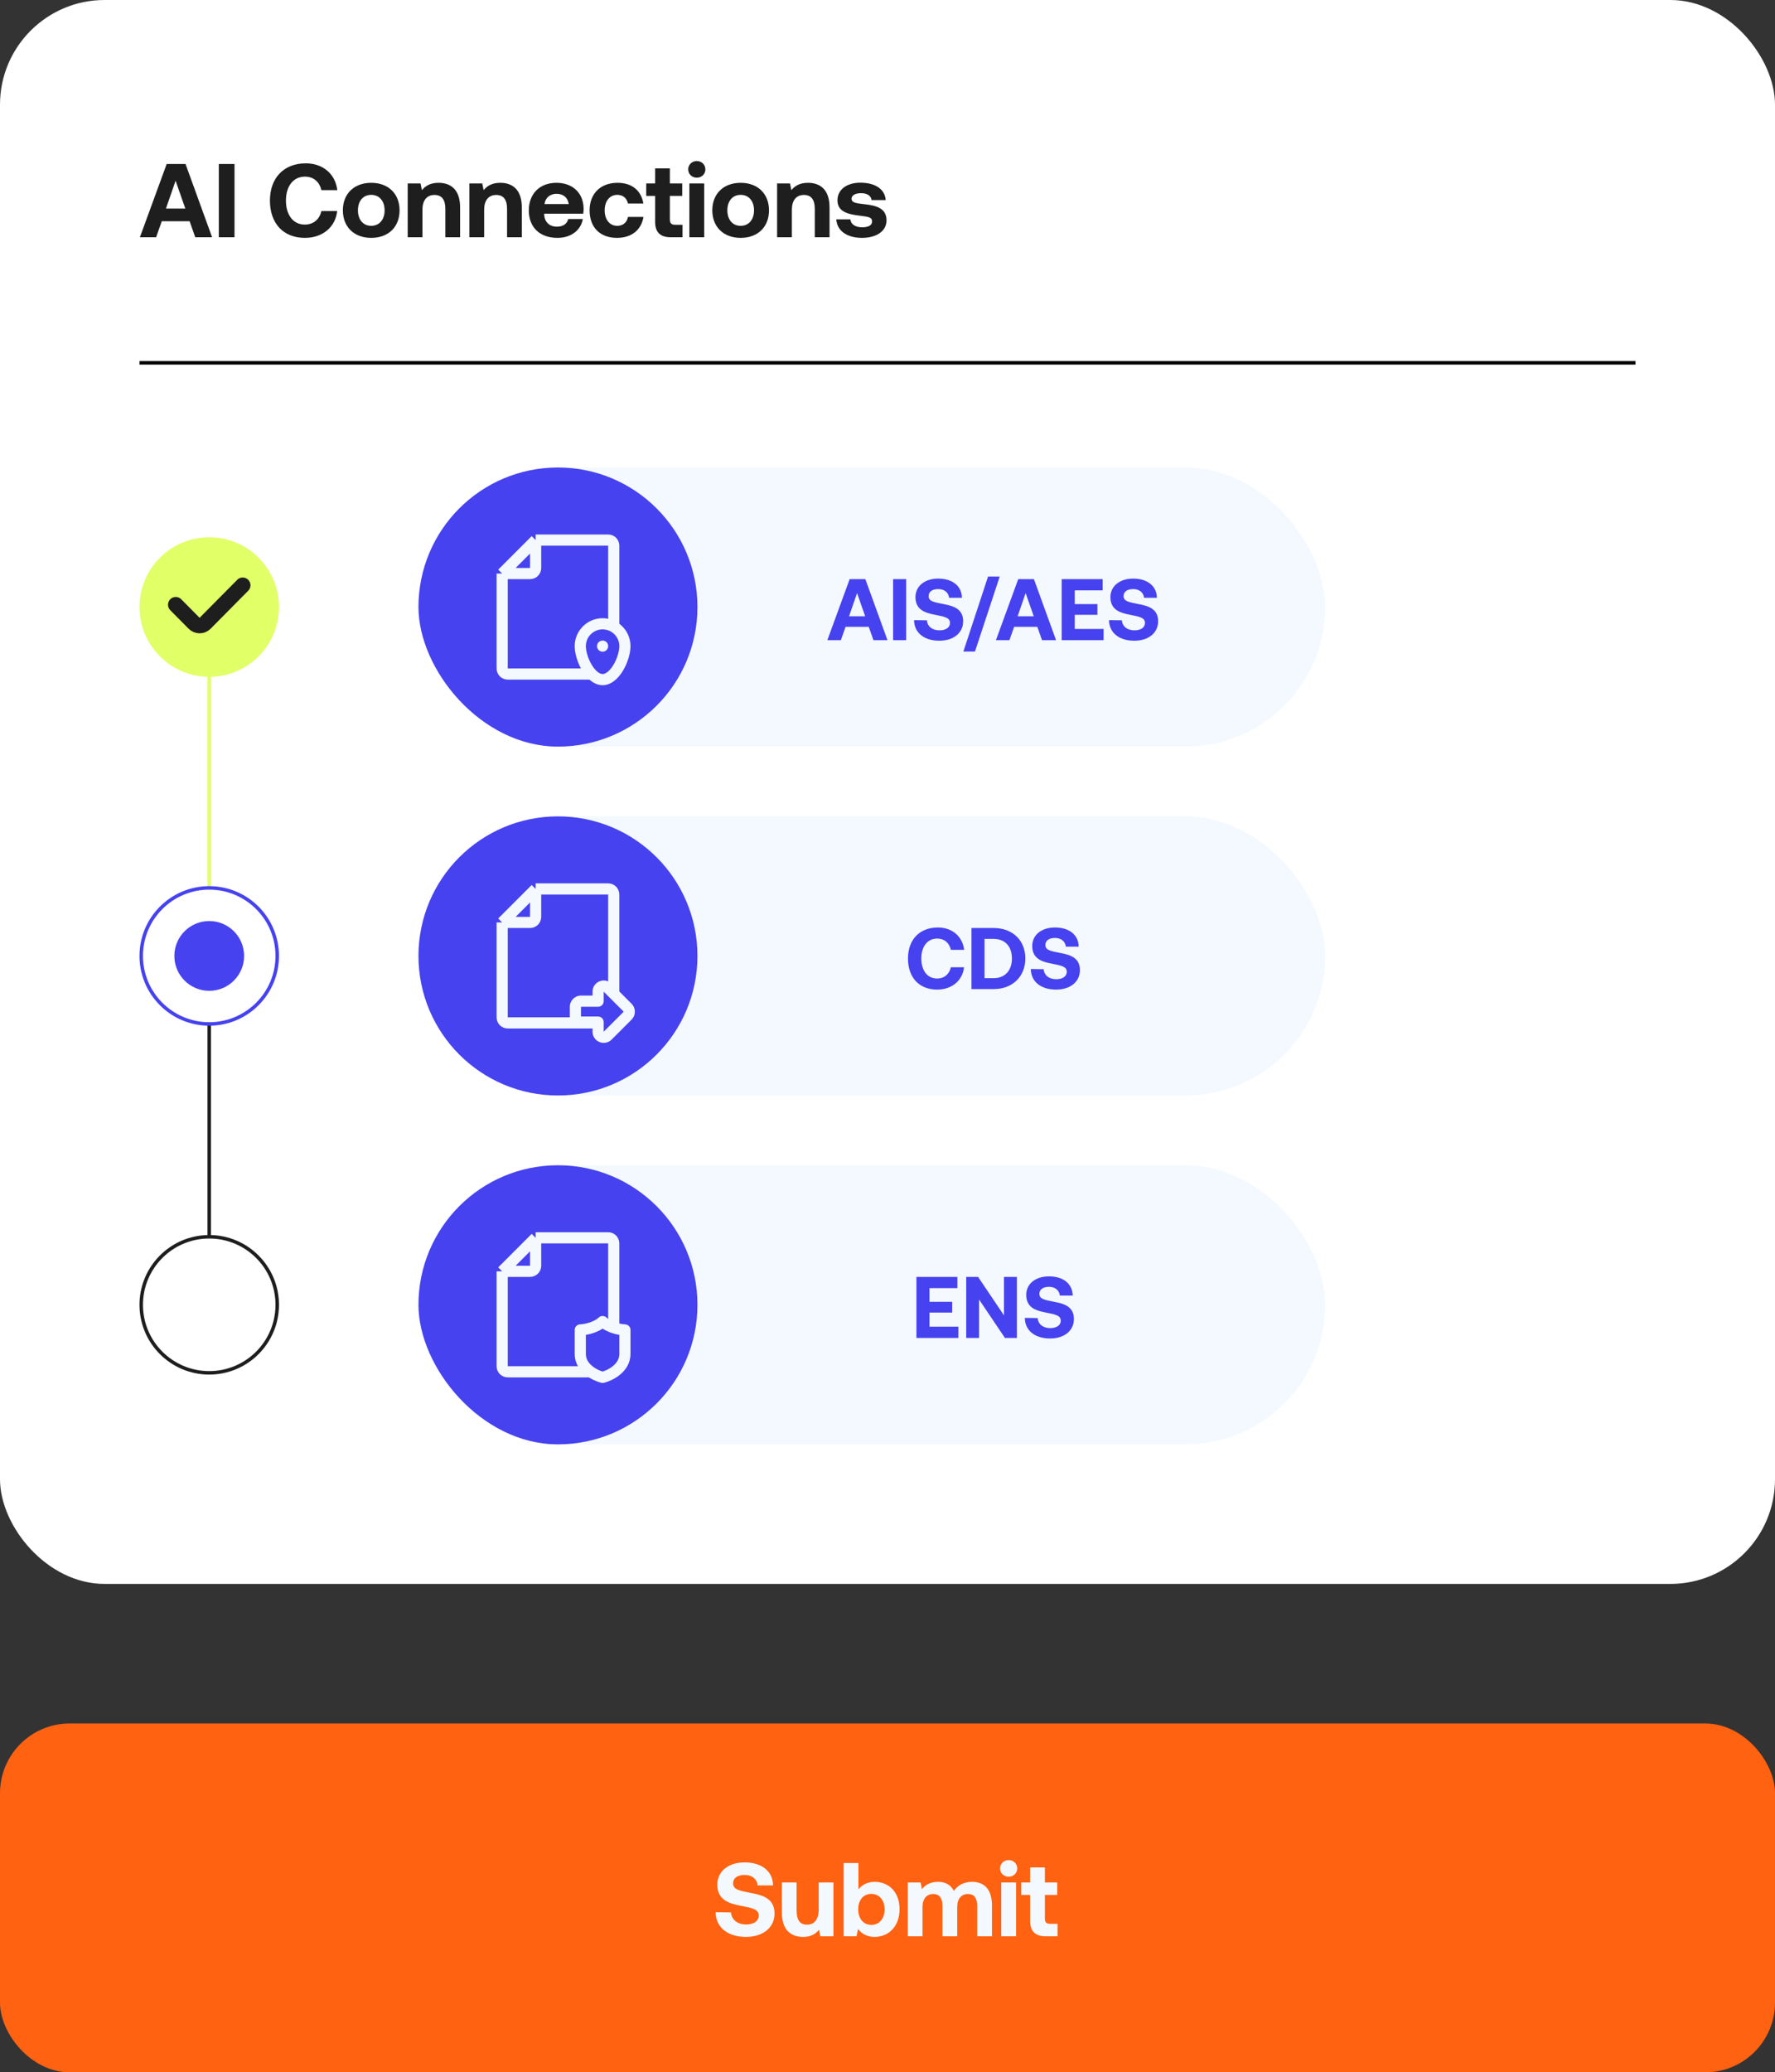 <svg width="509" height="594" viewBox="0 0 509 594" fill="none" xmlns="http://www.w3.org/2000/svg">
<rect x="0" y="0" width="509" height="594" fill="#333333" stroke="none"/>
<rect y="494" width="509" height="100" rx="20" fill="#FF6211"/>
<path d="M205.214 548.1L209.624 548.16C209.774 550.2 211.394 551.61 213.974 551.61C216.044 551.61 217.574 550.71 217.574 549.06C217.574 547.29 215.864 546.93 212.354 546.24C208.814 545.58 205.694 544.44 205.694 540.18C205.694 536.46 208.784 533.82 213.524 533.82C218.474 533.82 221.624 536.4 221.684 540.42H217.274C217.064 538.65 215.714 537.42 213.524 537.42C211.604 537.42 210.224 538.23 210.224 539.85C210.224 541.56 211.874 541.92 215.354 542.58C218.954 543.24 222.134 544.32 222.104 548.55C222.074 552.48 218.834 555.18 213.914 555.18C208.574 555.18 205.244 552.36 205.214 548.1ZM234.764 547.29V539.58H238.994V555H235.244L234.854 553.14C233.864 554.34 232.514 555.18 230.324 555.18C227.144 555.18 224.204 553.59 224.204 548.13V539.58H228.434V547.56C228.434 550.32 229.334 551.67 231.434 551.67C233.534 551.67 234.764 550.14 234.764 547.29ZM250.815 539.4C254.955 539.4 257.955 542.37 257.955 547.26C257.955 552.03 254.955 555.18 250.785 555.18C248.565 555.18 247.035 554.22 246.045 552.9L245.625 555H241.935V534H246.165V541.53C247.185 540.3 248.685 539.4 250.815 539.4ZM249.855 551.73C252.165 551.73 253.665 549.93 253.665 547.29C253.665 544.65 252.165 542.85 249.855 542.85C247.545 542.85 246.105 544.65 246.105 547.26C246.105 549.9 247.545 551.73 249.855 551.73ZM278.754 539.4C281.934 539.4 284.454 541.2 284.454 546.15V555H280.224V546.39C280.224 544.08 279.384 542.88 277.554 542.88C275.724 542.88 274.494 544.23 274.494 546.57V555H270.264V546.39C270.264 544.08 269.424 542.88 267.564 542.88C265.734 542.88 264.534 544.29 264.534 546.6V555H260.304V539.58H263.994L264.384 541.5C265.314 540.3 266.664 539.43 268.914 539.4C270.804 539.37 272.574 540.06 273.534 542.01C274.614 540.36 276.414 539.4 278.754 539.4ZM289.241 537.93C287.861 537.93 286.781 536.91 286.781 535.56C286.781 534.18 287.861 533.16 289.241 533.16C290.621 533.16 291.701 534.18 291.701 535.56C291.701 536.91 290.621 537.93 289.241 537.93ZM287.111 555V539.58H291.371V555H287.111ZM295.398 550.59V543.15H292.848V539.58H295.398V535.26H299.628V539.58H303.168V543.15H299.628V549.9C299.628 550.98 300.048 551.43 301.158 551.43H303.258V555H299.808C296.868 555 295.398 553.53 295.398 550.59Z" fill="#F3F9FF"/>
<rect width="509" height="454" rx="30" fill="white"/>
<path d="M44.77 68H40.12L47.8 47H53.2L60.82 68H55.99L54.37 63.41H46.39L44.77 68ZM50.35 51.8L47.59 59.78H53.14L50.35 51.8ZM62.747 68V47H67.247V68H62.747ZM87.425 68.18C81.185 68.18 77.405 63.95 77.405 57.5C77.405 51.05 81.335 46.82 87.695 46.82C92.675 46.82 96.185 49.94 96.725 54.5H92.165C91.625 52.16 89.945 50.63 87.455 50.63C84.035 50.63 81.995 53.45 81.995 57.5C81.995 61.52 84.005 64.37 87.395 64.37C89.945 64.37 91.625 62.84 92.165 60.5H96.695C96.185 65.06 92.555 68.18 87.425 68.18ZM106.451 68.18C101.531 68.18 98.321 65.03 98.321 60.29C98.321 55.55 101.531 52.4 106.451 52.4C111.371 52.4 114.581 55.55 114.581 60.29C114.581 65.06 111.371 68.18 106.451 68.18ZM106.451 64.73C108.821 64.73 110.291 62.9 110.291 60.29C110.291 57.68 108.821 55.85 106.451 55.85C104.081 55.85 102.641 57.68 102.641 60.29C102.641 62.9 104.081 64.73 106.451 64.73ZM125.759 52.4C129.089 52.4 131.939 54.17 131.939 59.45V68H127.709V59.87C127.709 57.26 126.719 55.88 124.589 55.88C122.399 55.88 121.139 57.44 121.139 60.11V68H116.909V52.58H120.599L120.989 54.5C121.979 53.3 123.389 52.4 125.759 52.4ZM143.455 52.4C146.785 52.4 149.635 54.17 149.635 59.45V68H145.405V59.87C145.405 57.26 144.415 55.88 142.285 55.88C140.095 55.88 138.835 57.44 138.835 60.11V68H134.605V52.58H138.295L138.685 54.5C139.675 53.3 141.085 52.4 143.455 52.4ZM159.861 68.18C154.731 68.18 151.641 65.09 151.641 60.32C151.641 55.52 154.791 52.4 159.561 52.4C164.181 52.4 167.301 55.28 167.361 59.81C167.361 60.26 167.331 60.77 167.241 61.25H156.051V61.46C156.141 63.65 157.551 64.97 159.681 64.97C161.391 64.97 162.591 64.22 162.951 62.78H167.121C166.641 65.78 163.971 68.18 159.861 68.18ZM156.141 58.49H163.101C162.801 56.6 161.511 55.55 159.591 55.55C157.761 55.55 156.381 56.66 156.141 58.49ZM176.933 68.18C172.043 68.18 169.073 65.15 169.073 60.29C169.073 55.52 172.193 52.4 177.083 52.4C181.283 52.4 183.893 54.68 184.493 58.34H180.083C179.723 56.81 178.673 55.85 177.023 55.85C174.803 55.85 173.393 57.68 173.393 60.29C173.393 62.93 174.803 64.73 177.023 64.73C178.673 64.73 179.783 63.74 180.083 62.18H184.523C183.923 65.87 181.133 68.18 176.933 68.18ZM187.863 63.59V56.15H185.313V52.58H187.863V48.26H192.093V52.58H195.633V56.15H192.093V62.9C192.093 63.98 192.513 64.43 193.623 64.43H195.723V68H192.273C189.333 68 187.863 66.53 187.863 63.59ZM199.811 50.93C198.431 50.93 197.351 49.91 197.351 48.56C197.351 47.18 198.431 46.16 199.811 46.16C201.191 46.16 202.271 47.18 202.271 48.56C202.271 49.91 201.191 50.93 199.811 50.93ZM197.681 68V52.58H201.941V68H197.681ZM212.389 68.18C207.469 68.18 204.259 65.03 204.259 60.29C204.259 55.55 207.469 52.4 212.389 52.4C217.309 52.4 220.519 55.55 220.519 60.29C220.519 65.06 217.309 68.18 212.389 68.18ZM212.389 64.73C214.759 64.73 216.229 62.9 216.229 60.29C216.229 57.68 214.759 55.85 212.389 55.85C210.019 55.85 208.579 57.68 208.579 60.29C208.579 62.9 210.019 64.73 212.389 64.73ZM231.697 52.4C235.027 52.4 237.877 54.17 237.877 59.45V68H233.647V59.87C233.647 57.26 232.657 55.88 230.527 55.88C228.337 55.88 227.077 57.44 227.077 60.11V68H222.847V52.58H226.537L226.927 54.5C227.917 53.3 229.327 52.4 231.697 52.4ZM239.822 62.87H243.842C243.992 64.22 245.162 65.15 247.232 65.15C249.002 65.15 250.082 64.58 250.082 63.5C250.082 62.24 249.032 62.15 246.542 61.82C242.942 61.4 240.152 60.59 240.152 57.41C240.152 54.35 242.822 52.34 246.782 52.37C250.922 52.37 253.772 54.2 253.982 57.35H249.932C249.812 56.12 248.642 55.37 246.932 55.37C245.282 55.37 244.202 55.97 244.202 56.96C244.202 58.13 245.522 58.25 247.742 58.52C251.282 58.88 254.222 59.69 254.222 63.17C254.222 66.23 251.342 68.18 247.202 68.18C242.912 68.18 240.002 66.17 239.822 62.87Z" fill="#1E1E1E"/>
<path d="M40 104L469 104" stroke="black"/>
<g clip-path="url(#clip0_3267_3806)">
<rect x="120" y="134" width="260" height="80" rx="40" fill="#F3F9FF"/>
<ellipse cx="160" cy="174" rx="40" ry="40" transform="rotate(-90 160 174)" fill="#4642F0"/>
<path d="M153.599 154.801H174.399C175.283 154.801 175.999 155.518 175.999 156.401V191.601C175.999 192.485 175.283 193.201 174.399 193.201H145.599C144.715 193.201 143.999 192.485 143.999 191.601V164.401M153.599 154.801L143.999 164.401M153.599 154.801V162.801C153.599 163.685 152.883 164.401 151.999 164.401H143.999" stroke="#F3F9FF" stroke-width="3.2" stroke-linejoin="round"/>
<path d="M179.2 185.2C179.2 188.735 176.335 194.8 172.8 194.8C169.266 194.8 166.4 188.735 166.4 185.2C166.4 181.666 169.266 178.8 172.8 178.8C176.335 178.8 179.2 181.666 179.2 185.2Z" fill="#4642F0" stroke="#F3F9FF" stroke-width="3.2"/>
<circle cx="172.798" cy="185.201" r="1.6" fill="#F3F9FF"/>
<path d="M241.123 183.5H237.248L243.648 166H248.148L254.498 183.5H250.473L249.123 179.675H242.473L241.123 183.5ZM245.773 170L243.473 176.65H248.098L245.773 170ZM256.104 183.5V166H259.854V183.5H256.104ZM262.118 177.75L265.793 177.8C265.918 179.5 267.268 180.675 269.418 180.675C271.143 180.675 272.418 179.925 272.418 178.55C272.418 177.075 270.993 176.775 268.068 176.2C265.118 175.65 262.518 174.7 262.518 171.15C262.518 168.05 265.093 165.85 269.043 165.85C273.168 165.85 275.793 168 275.843 171.35H272.168C271.993 169.875 270.868 168.85 269.043 168.85C267.443 168.85 266.293 169.525 266.293 170.875C266.293 172.3 267.668 172.6 270.568 173.15C273.568 173.7 276.218 174.6 276.193 178.125C276.168 181.4 273.468 183.65 269.368 183.65C264.918 183.65 262.143 181.3 262.118 177.75ZM279.585 186.75H276.26L283.335 165.25H286.685L279.585 186.75ZM289.463 183.5H285.588L291.988 166H296.488L302.838 183.5H298.813L297.463 179.675H290.813L289.463 183.5ZM294.113 170L291.813 176.65H296.438L294.113 170ZM304.444 183.5V166H316.194V169.225H308.194V173.15H314.694V176.225H308.194V180.275H316.469V183.5H304.444ZM318.027 177.75L321.702 177.8C321.827 179.5 323.177 180.675 325.327 180.675C327.052 180.675 328.327 179.925 328.327 178.55C328.327 177.075 326.902 176.775 323.977 176.2C321.027 175.65 318.427 174.7 318.427 171.15C318.427 168.05 321.002 165.85 324.952 165.85C329.077 165.85 331.702 168 331.752 171.35H328.077C327.902 169.875 326.777 168.85 324.952 168.85C323.352 168.85 322.202 169.525 322.202 170.875C322.202 172.3 323.577 172.6 326.477 173.15C329.477 173.7 332.127 174.6 332.102 178.125C332.077 181.4 329.377 183.65 325.277 183.65C320.827 183.65 318.052 181.3 318.027 177.75Z" fill="#4642F0"/>
</g>
<rect x="120" y="234" width="260" height="80" rx="40" fill="#F3F9FF"/>
<ellipse cx="160" cy="274" rx="40" ry="40" transform="rotate(-90 160 274)" fill="#4642F0"/>
<path d="M153.599 254.801H174.399C175.283 254.801 175.999 255.518 175.999 256.401V291.601C175.999 292.485 175.283 293.201 174.399 293.201H145.599C144.715 293.201 143.999 292.485 143.999 291.601V264.401M153.599 254.801L143.999 264.401M153.599 254.801V262.801C153.599 263.685 152.883 264.401 151.999 264.401H143.999" stroke="#F3F9FF" stroke-width="3.2" stroke-linejoin="round"/>
<path fill-rule="evenodd" clip-rule="evenodd" d="M174.25 283.114L179.987 288.851C180.612 289.476 180.612 290.489 179.987 291.114L174.25 296.851C173.242 297.859 171.518 297.145 171.518 295.719V292.968H166.6C165.717 292.968 165 292.252 165 291.368V288.568C165 287.684 165.717 286.968 166.6 286.968L171.518 286.968V284.245C171.518 282.819 173.242 282.106 174.25 283.114Z" fill="#4642F0"/>
<path d="M179.987 288.851L178.855 289.982L179.987 288.851ZM174.25 283.114L175.381 281.982V281.982L174.25 283.114ZM179.987 291.114L178.855 289.982L179.987 291.114ZM174.25 296.851L173.118 295.719H173.118L174.25 296.851ZM171.518 295.719L173.118 295.719V295.719H171.518ZM171.518 292.968H173.118C173.118 292.084 172.402 291.368 171.518 291.368V292.968ZM166.6 286.968L166.6 285.368H166.6V286.968ZM171.518 286.968V288.568C171.943 288.568 172.349 288.399 172.65 288.099C172.95 287.799 173.118 287.392 173.118 286.968H171.518ZM181.118 287.719L175.381 281.982L173.118 284.245L178.855 289.982L181.118 287.719ZM181.118 292.245C182.368 290.995 182.368 288.969 181.118 287.719L178.855 289.982L181.118 292.245ZM175.381 297.982L181.118 292.245L178.855 289.982L173.118 295.719L175.381 297.982ZM169.918 295.719C169.918 298.57 173.365 299.998 175.381 297.982L173.118 295.719L173.118 295.719L169.918 295.719ZM169.918 292.968V295.719H173.118V292.968H169.918ZM171.518 291.368H166.6V294.568H171.518V291.368ZM166.6 291.368V291.368H163.4C163.4 293.135 164.833 294.568 166.6 294.568V291.368ZM166.6 291.368V288.568H163.4V291.368H166.6ZM166.6 288.568H166.6V285.368C164.833 285.368 163.4 286.801 163.4 288.568H166.6ZM166.6 288.568L171.518 288.568V285.368L166.6 285.368L166.6 288.568ZM169.918 284.245V286.968H173.118V284.245H169.918ZM175.381 281.982C173.365 279.966 169.918 281.394 169.918 284.245H173.118V284.245L175.381 281.982Z" fill="#F3F9FF"/>
<path d="M268.723 283.65C263.523 283.65 260.373 280.125 260.373 274.75C260.373 269.375 263.648 265.85 268.948 265.85C273.098 265.85 276.023 268.45 276.473 272.25H272.673C272.223 270.3 270.823 269.025 268.748 269.025C265.898 269.025 264.198 271.375 264.198 274.75C264.198 278.1 265.873 280.475 268.698 280.475C270.823 280.475 272.223 279.2 272.673 277.25H276.448C276.023 281.05 272.998 283.65 268.723 283.65ZM284.953 283.5H278.578V266H284.953C290.403 266 294.028 269.575 294.028 274.725C294.028 279.85 290.403 283.5 284.953 283.5ZM282.328 269.125V280.375H284.953C288.303 280.375 290.178 278.05 290.178 274.725C290.178 271.375 288.303 269.125 284.953 269.125H282.328ZM295.602 277.75L299.277 277.8C299.402 279.5 300.752 280.675 302.902 280.675C304.627 280.675 305.902 279.925 305.902 278.55C305.902 277.075 304.477 276.775 301.552 276.2C298.602 275.65 296.002 274.7 296.002 271.15C296.002 268.05 298.577 265.85 302.527 265.85C306.652 265.85 309.277 268 309.327 271.35H305.652C305.477 269.875 304.352 268.85 302.527 268.85C300.927 268.85 299.777 269.525 299.777 270.875C299.777 272.3 301.152 272.6 304.052 273.15C307.052 273.7 309.702 274.6 309.677 278.125C309.652 281.4 306.952 283.65 302.852 283.65C298.402 283.65 295.627 281.3 295.602 277.75Z" fill="#4642F0"/>
<g clip-path="url(#clip1_3267_3806)">
<rect x="120" y="334" width="260" height="80" rx="40" fill="#F3F9FF"/>
<ellipse cx="160" cy="374" rx="40" ry="40" transform="rotate(-90 160 374)" fill="#4642F0"/>
<path d="M153.599 354.801H174.399C175.283 354.801 175.999 355.518 175.999 356.401V391.601C175.999 392.485 175.283 393.201 174.399 393.201H145.599C144.715 393.201 143.999 392.485 143.999 391.601V364.401M153.599 354.801L143.999 364.401M153.599 354.801V362.801C153.599 363.685 152.883 364.401 151.999 364.401H143.999" stroke="#F3F9FF" stroke-width="3.2" stroke-linejoin="round"/>
<path d="M166.4 381.2C167.733 381.147 170.88 380.592 172.8 378.8C174.72 380.592 177.867 381.147 179.2 381.2V388.08C179.2 392.176 174.933 394.267 172.8 394.8C170.667 394.267 166.4 392.176 166.4 388.08V381.2Z" fill="#4642F0" stroke="#F3F9FF" stroke-width="3.2" stroke-linejoin="round"/>
<path d="M262.794 383.5V366H274.544V369.225H266.544V373.15H273.044V376.225H266.544V380.275H274.819V383.5H262.794ZM280.751 383.5H277.076V366H280.476L287.901 377.025V366H291.601V383.5H288.176L280.751 372.475V383.5ZM293.881 377.75L297.556 377.8C297.681 379.5 299.031 380.675 301.181 380.675C302.906 380.675 304.181 379.925 304.181 378.55C304.181 377.075 302.756 376.775 299.831 376.2C296.881 375.65 294.281 374.7 294.281 371.15C294.281 368.05 296.856 365.85 300.806 365.85C304.931 365.85 307.556 368 307.606 371.35H303.931C303.756 369.875 302.631 368.85 300.806 368.85C299.206 368.85 298.056 369.525 298.056 370.875C298.056 372.3 299.431 372.6 302.331 373.15C305.331 373.7 307.981 374.6 307.956 378.125C307.931 381.4 305.231 383.65 301.131 383.65C296.681 383.65 293.906 381.3 293.881 377.75Z" fill="#4642F0"/>
</g>
<path d="M60 374L60 274" stroke="#1E1E1E"/>
<path d="M60 274L60 174" stroke="#E1FF67"/>
<circle cx="60" cy="374" r="19.5" fill="white" stroke="#1E1E1E"/>
<circle cx="60" cy="274" r="19.5" fill="white" stroke="#4642F0"/>
<circle cx="60" cy="274" r="10" fill="#4642F0"/>
<ellipse cx="60" cy="174" rx="20" ry="20" transform="rotate(-90 60 174)" fill="#E1FF67"/>
<path d="M50.4 173.334L55.661 178.646C56.531 179.524 57.949 179.524 58.819 178.646L69.6 167.76" stroke="#1E1E1E" stroke-width="4.444" stroke-linecap="round" stroke-linejoin="round"/>
<defs>
<clipPath id="clip0_3267_3806">
<rect x="120" y="134" width="260" height="80" rx="40" fill="white"/>
</clipPath>
<clipPath id="clip1_3267_3806">
<rect x="120" y="334" width="260" height="80" rx="40" fill="white"/>
</clipPath>
</defs>
</svg>
